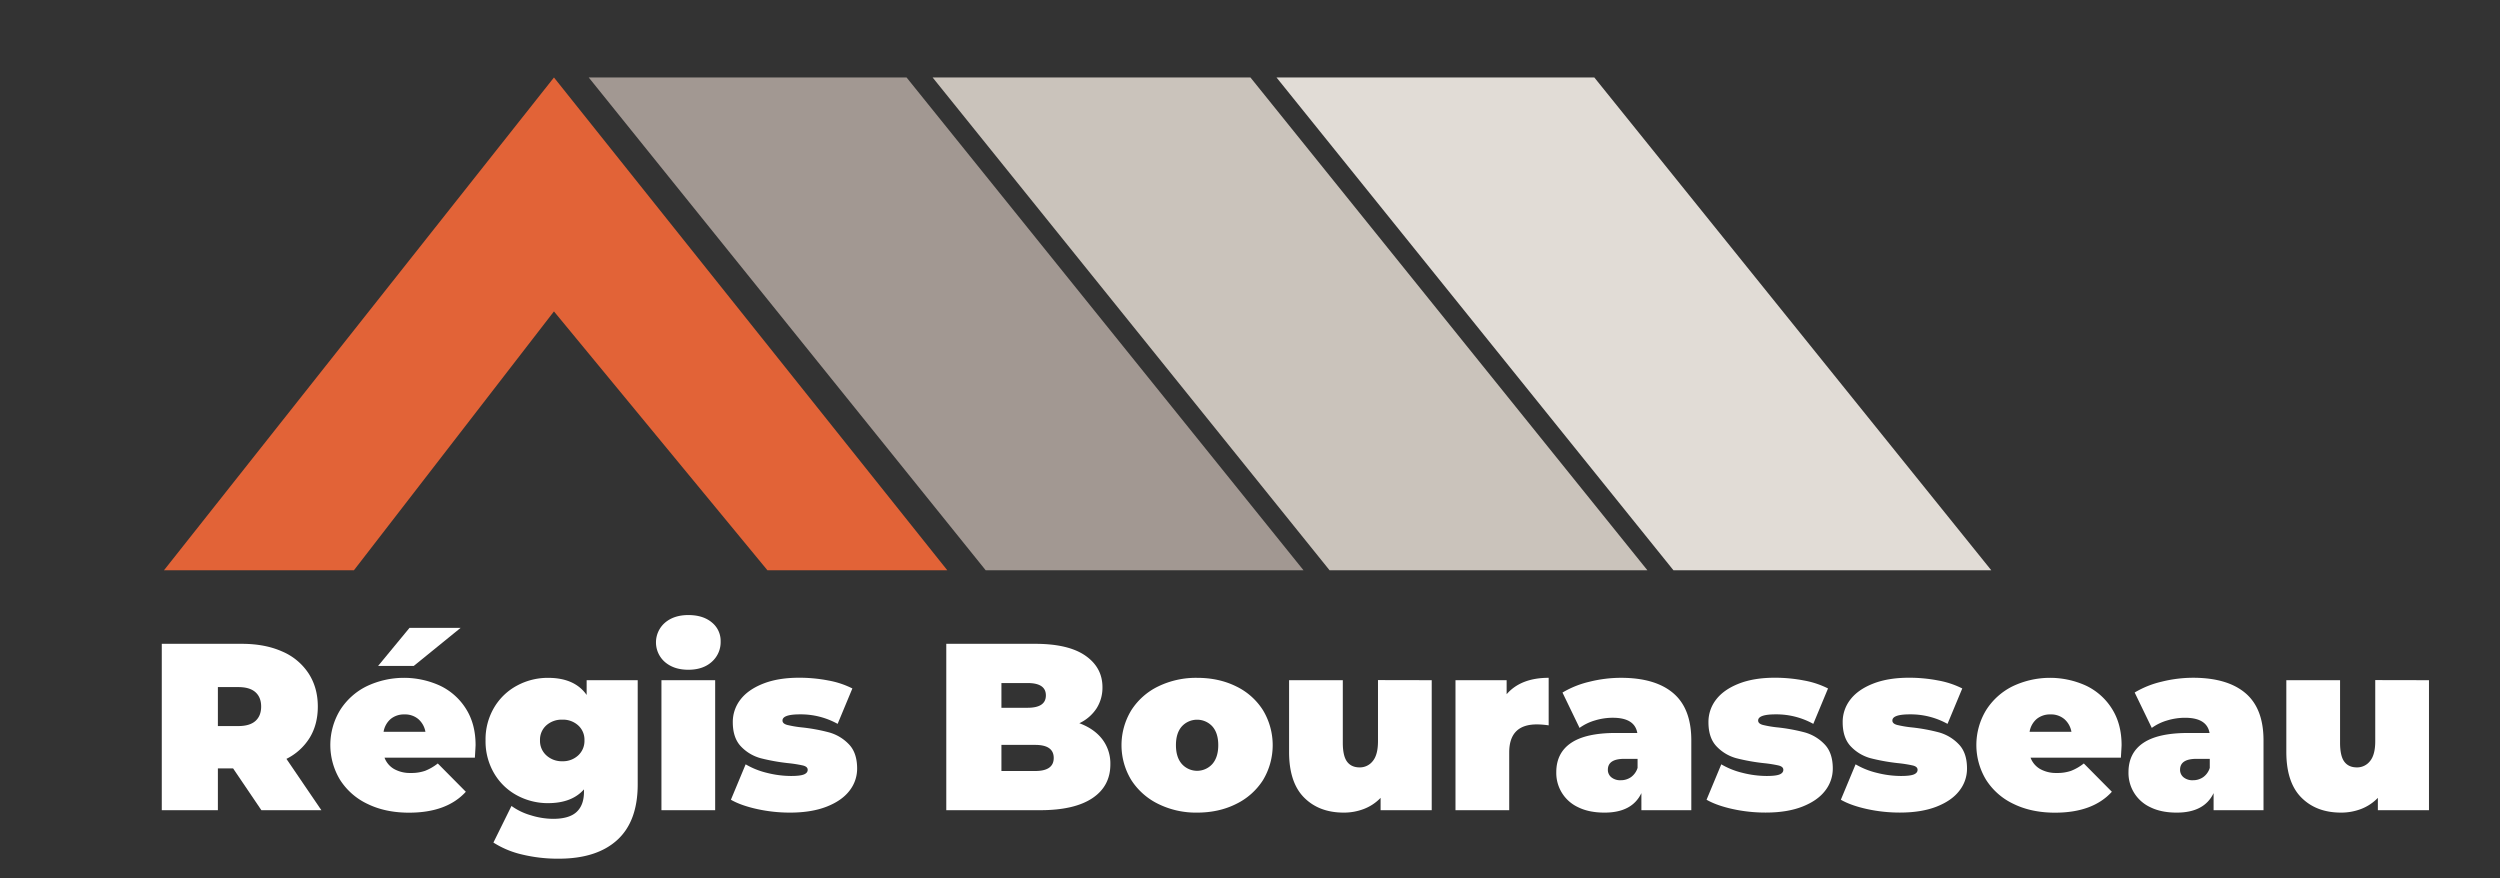 <svg id="ëÎÓÈ_1" data-name="ëÎÓÈ 1" xmlns="http://www.w3.org/2000/svg" viewBox="0 0 1880.02 660.24"><rect x="0" y="0" width="1880.02" height="660.24" fill="#333333" stroke="none"/><defs><style>.cls-1{fill:#a29892;}.cls-2{fill:#e1dcd6;}.cls-3{fill:#cac3bb;}.cls-4{fill:#e26337;}.cls-5{fill:#fff;}</style></defs><title>head-logoPlan de travail 3</title><polygon class="cls-1" points="980.25 428.85 741.25 428.85 442.74 58.27 681.75 58.27 980.25 428.85"/><polygon class="cls-2" points="1497.46 428.85 1258.45 428.85 959.95 58.27 1198.95 58.27 1497.46 428.85"/><polygon class="cls-3" points="1238.86 428.85 999.85 428.85 701.34 58.27 940.35 58.27 1238.86 428.85"/><polygon class="cls-4" points="416.58 234.18 577.12 428.85 712.38 428.85 416.58 58.27 123.31 428.85 266.15 428.85 416.58 234.18"/><path class="cls-5" d="M175.29,577.84H163.85V609.3H121.66V484.16h60.25q17.34,0,30.21,5.72A44.52,44.52,0,0,1,232,506.33q7,10.73,7,25,0,13.41-6.08,23.42a43,43,0,0,1-17.52,15.92l26.28,38.61H196.57Zm16.81-57.3q-4.29-3.84-12.87-3.84H163.85V546h15.38q8.58,0,12.87-3.84t4.29-10.82Q196.39,524.39,192.1,520.54Z"/><path class="cls-5" d="M357.11,569.79H289.17a16.39,16.39,0,0,0,7.15,8.49,24.3,24.3,0,0,0,12.52,3,31.38,31.38,0,0,0,10.81-1.61,38,38,0,0,0,9.57-5.54l21.09,21.28q-14.3,15.72-42.73,15.73-17.68,0-31.1-6.53a49.39,49.39,0,0,1-20.74-18.14,50.56,50.56,0,0,1-.09-52.29,49.46,49.46,0,0,1,19.85-18,65.32,65.32,0,0,1,55.41-.54A46.58,46.58,0,0,1,350.4,533q7.25,11.44,7.24,27.36Q357.64,561.2,357.11,569.79Zm-49.17-97.61h38.44l-35.22,28.6H284.34Zm-14.12,68.47a16.12,16.12,0,0,0-5.36,9.65h31.46a16.44,16.44,0,0,0-5.36-9.56,15.52,15.52,0,0,0-10.37-3.49A15.75,15.75,0,0,0,293.82,540.65Z"/><path class="cls-5" d="M479.56,511.51v78.3q0,27.9-15.46,41.93t-44.07,14a114.34,114.34,0,0,1-27.35-3.13,68.91,68.91,0,0,1-21.63-9l13.59-27.53a46.6,46.6,0,0,0,14.48,7,57.25,57.25,0,0,0,16.8,2.69q12.15,0,17.7-5.19t5.54-15.19v-1.79q-9.12,10.36-27,10.37a48.56,48.56,0,0,1-23.33-5.81,44,44,0,0,1-17.25-16.63,47.39,47.39,0,0,1-6.44-24.76,46.91,46.91,0,0,1,6.44-24.67,44.21,44.21,0,0,1,17.25-16.54,48.56,48.56,0,0,1,23.33-5.81q20,0,29,12.87V511.51Zm-44.78,56.58a14.74,14.74,0,0,0,4.74-11.35,14.46,14.46,0,0,0-4.74-11.26,17,17,0,0,0-11.89-4.29,17.27,17.27,0,0,0-12.06,4.29,14.46,14.46,0,0,0-4.74,11.26,14.61,14.61,0,0,0,4.83,11.35,17.14,17.14,0,0,0,12,4.38A16.84,16.84,0,0,0,434.78,568.09Z"/><path class="cls-5" d="M500,497.83a19.58,19.58,0,0,1,0-29.49q6.71-5.8,17.61-5.81,11.08,0,17.7,5.54a17.79,17.79,0,0,1,6.62,14.3,19.72,19.72,0,0,1-6.62,15.29q-6.62,6-17.7,6Q506.74,503.65,500,497.83Zm-2.59,13.68h40.4V609.3h-40.4Z"/><path class="cls-5" d="M569.31,608.41q-12.16-2.68-19.67-7l11.09-26.63a58.15,58.15,0,0,0,16.08,6.43,74.36,74.36,0,0,0,18.06,2.33c4.65,0,7.89-.39,9.74-1.17s2.78-1.93,2.78-3.48-1.17-2.62-3.49-3.22a95.47,95.47,0,0,0-11.35-1.79,149,149,0,0,1-20.38-3.66,31.92,31.92,0,0,1-14.75-8.67q-6.34-6.44-6.35-18.42a27.34,27.34,0,0,1,5.72-17q5.73-7.51,17.08-12t27.26-4.47a114.23,114.23,0,0,1,21.72,2.06,66.12,66.12,0,0,1,18.14,6l-11.08,26.64a57.18,57.18,0,0,0-28.25-7.16q-13.23,0-13.22,4.65c0,1.55,1.19,2.66,3.57,3.31a82.55,82.55,0,0,0,11.26,1.88,136.32,136.32,0,0,1,20.29,3.75,32.66,32.66,0,0,1,14.66,8.76q6.35,6.43,6.35,18.41a26.83,26.83,0,0,1-5.72,16.63q-5.73,7.51-17.16,12T594,611.09A114.59,114.59,0,0,1,569.31,608.41Z"/><path class="cls-5" d="M828.88,555.85A30.07,30.07,0,0,1,835,574.8q0,16.44-13.59,25.47t-39.33,9H711.61V484.16h66.86q25,0,37.81,8.94t12.78,23.77a29,29,0,0,1-4.38,15.74,31.44,31.44,0,0,1-13,11.26Q822.81,548,828.88,555.85Zm-75.8-42.19v18.59h19.67q13.75,0,13.76-9.3t-13.76-9.29ZM792.41,570q0-9.83-13.94-9.83H753.08V579.8h25.39Q792.41,579.8,792.41,570Z"/><path class="cls-5" d="M871,604.56a50.28,50.28,0,0,1-20.29-18,50.45,50.45,0,0,1,0-52.38,49.6,49.6,0,0,1,20.29-18,64.83,64.83,0,0,1,29.23-6.44q16.44,0,29.41,6.44a49,49,0,0,1,20.2,18,51,51,0,0,1,0,52.38,49.64,49.64,0,0,1-20.2,18q-13,6.53-29.41,6.53A64.08,64.08,0,0,1,871,604.56Zm40.67-30q4.47-5.1,4.47-14.21t-4.47-14.13a15.59,15.59,0,0,0-22.88,0q-4.47,5-4.47,14.13t4.47,14.21a15.4,15.4,0,0,0,22.88,0Z"/><path class="cls-5" d="M1076.66,511.51V609.3h-38.44V600a34.62,34.62,0,0,1-12.51,8.32,41.84,41.84,0,0,1-15.2,2.77q-18.59,0-29.85-11.35T969.4,565.5v-54h40.4v47q0,10,3.22,14.3t9.47,4.29a12.26,12.26,0,0,0,9.83-4.74q3.93-4.73,3.94-14.92v-46Z"/><path class="cls-5" d="M1164.61,509.72v35.76a60.69,60.69,0,0,0-8.93-.72q-20.75,0-20.74,21.1V609.3h-40.4V511.51H1133v10.55Q1143.69,509.72,1164.61,509.72Z"/><path class="cls-5" d="M1258.29,521.25q13.59,11.54,13.59,35.49V609.3h-37.54V596.43q-7,14.66-27.71,14.66-11.62,0-19.76-4a28.35,28.35,0,0,1-16.53-26.37q0-14.49,11.08-22T1215,551.2h16.27q-2-11.44-18.42-11.44a46,46,0,0,0-13.4,2,37.65,37.65,0,0,0-11.62,5.63L1175,520.81a71.19,71.19,0,0,1,20.3-8.14,98.32,98.32,0,0,1,23.68-2.95Q1244.7,509.72,1258.29,521.25Zm-31.82,63.2a13.5,13.5,0,0,0,5-7v-6.79h-10q-12.35,0-12.34,8.22a7.12,7.12,0,0,0,2.59,5.63,10.45,10.45,0,0,0,7.06,2.23A13.29,13.29,0,0,0,1226.47,584.45Z"/><path class="cls-5" d="M1303,608.41q-12.15-2.68-19.66-7l11.08-26.63a58.34,58.34,0,0,0,16.09,6.43,74.36,74.36,0,0,0,18.06,2.33c4.65,0,7.89-.39,9.74-1.17s2.77-1.93,2.77-3.48-1.16-2.62-3.48-3.22a95.83,95.83,0,0,0-11.35-1.79,149,149,0,0,1-20.38-3.66,31.92,31.92,0,0,1-14.75-8.67q-6.36-6.44-6.35-18.42a27.34,27.34,0,0,1,5.72-17q5.71-7.51,17.07-12t27.27-4.47a114.23,114.23,0,0,1,21.72,2.06,66.12,66.12,0,0,1,18.14,6l-11.08,26.64a57.18,57.18,0,0,0-28.25-7.16q-13.23,0-13.23,4.65c0,1.55,1.19,2.66,3.58,3.31a82.55,82.55,0,0,0,11.26,1.88,136.32,136.32,0,0,1,20.29,3.75,32.71,32.71,0,0,1,14.66,8.76q6.35,6.43,6.35,18.41a26.83,26.83,0,0,1-5.72,16.63q-5.73,7.51-17.16,12t-27.71,4.47A114.75,114.75,0,0,1,1303,608.41Z"/><path class="cls-5" d="M1404,608.41q-12.16-2.68-19.67-7l11.09-26.63a58.22,58.22,0,0,0,16.09,6.43,74.22,74.22,0,0,0,18,2.33q7,0,9.75-1.17c1.84-.77,2.77-1.93,2.77-3.48s-1.16-2.62-3.49-3.22a95.47,95.47,0,0,0-11.35-1.79,149,149,0,0,1-20.38-3.66,32,32,0,0,1-14.75-8.67q-6.35-6.44-6.35-18.42a27.29,27.29,0,0,1,5.73-17q5.71-7.51,17.07-12t27.26-4.47a114.23,114.23,0,0,1,21.72,2.06,66.31,66.31,0,0,1,18.15,6l-11.09,26.64a57.14,57.14,0,0,0-28.24-7.16q-13.23,0-13.23,4.65c0,1.55,1.19,2.66,3.57,3.31a82.76,82.76,0,0,0,11.27,1.88,136.57,136.57,0,0,1,20.29,3.75,32.71,32.71,0,0,1,14.66,8.76q6.35,6.43,6.34,18.41a26.77,26.77,0,0,1-5.72,16.63q-5.71,7.51-17.16,12t-27.71,4.47A114.66,114.66,0,0,1,1404,608.41Z"/><path class="cls-5" d="M1594.92,569.79H1527a16.44,16.44,0,0,0,7.15,8.49,24.3,24.3,0,0,0,12.52,3,31.38,31.38,0,0,0,10.81-1.61,38,38,0,0,0,9.57-5.54l21.09,21.28q-14.3,15.72-42.72,15.73-17.7,0-31.11-6.53a49.39,49.39,0,0,1-20.74-18.14,50.56,50.56,0,0,1-.09-52.29,49.53,49.53,0,0,1,19.85-18,65.34,65.34,0,0,1,55.42-.54A46.55,46.55,0,0,1,1588.21,533q7.24,11.44,7.24,27.36C1595.45,560.91,1595.28,564.07,1594.92,569.79Zm-63.29-29.14a16.12,16.12,0,0,0-5.36,9.65h31.46a16.39,16.39,0,0,0-5.36-9.56,15.5,15.5,0,0,0-10.37-3.49A15.77,15.77,0,0,0,1531.63,540.65Z"/><path class="cls-5" d="M1688.6,521.25q13.58,11.54,13.58,35.49V609.3h-37.54V596.43q-7,14.66-27.71,14.66-11.62,0-19.76-4a28.35,28.35,0,0,1-16.53-26.37q0-14.49,11.08-22t33.61-7.51h16.27q-2-11.44-18.41-11.44a46.15,46.15,0,0,0-13.41,2,37.76,37.76,0,0,0-11.62,5.63l-12.87-26.63a71,71,0,0,1,20.29-8.14,98.34,98.34,0,0,1,23.69-2.95Q1675,509.72,1688.6,521.25Zm-31.83,63.2a13.39,13.39,0,0,0,5-7v-6.79h-10q-12.35,0-12.34,8.22a7.15,7.15,0,0,0,2.59,5.63,10.48,10.48,0,0,0,7.07,2.23A13.25,13.25,0,0,0,1656.77,584.45Z"/><path class="cls-5" d="M1826.61,511.51V609.3h-38.44V600a34.62,34.62,0,0,1-12.51,8.32,41.88,41.88,0,0,1-15.2,2.77q-18.6,0-29.85-11.35t-11.27-34.24v-54h40.41v47q0,10,3.21,14.3t9.48,4.29a12.26,12.26,0,0,0,9.83-4.74q3.93-4.73,3.93-14.92v-46Z"/></svg>